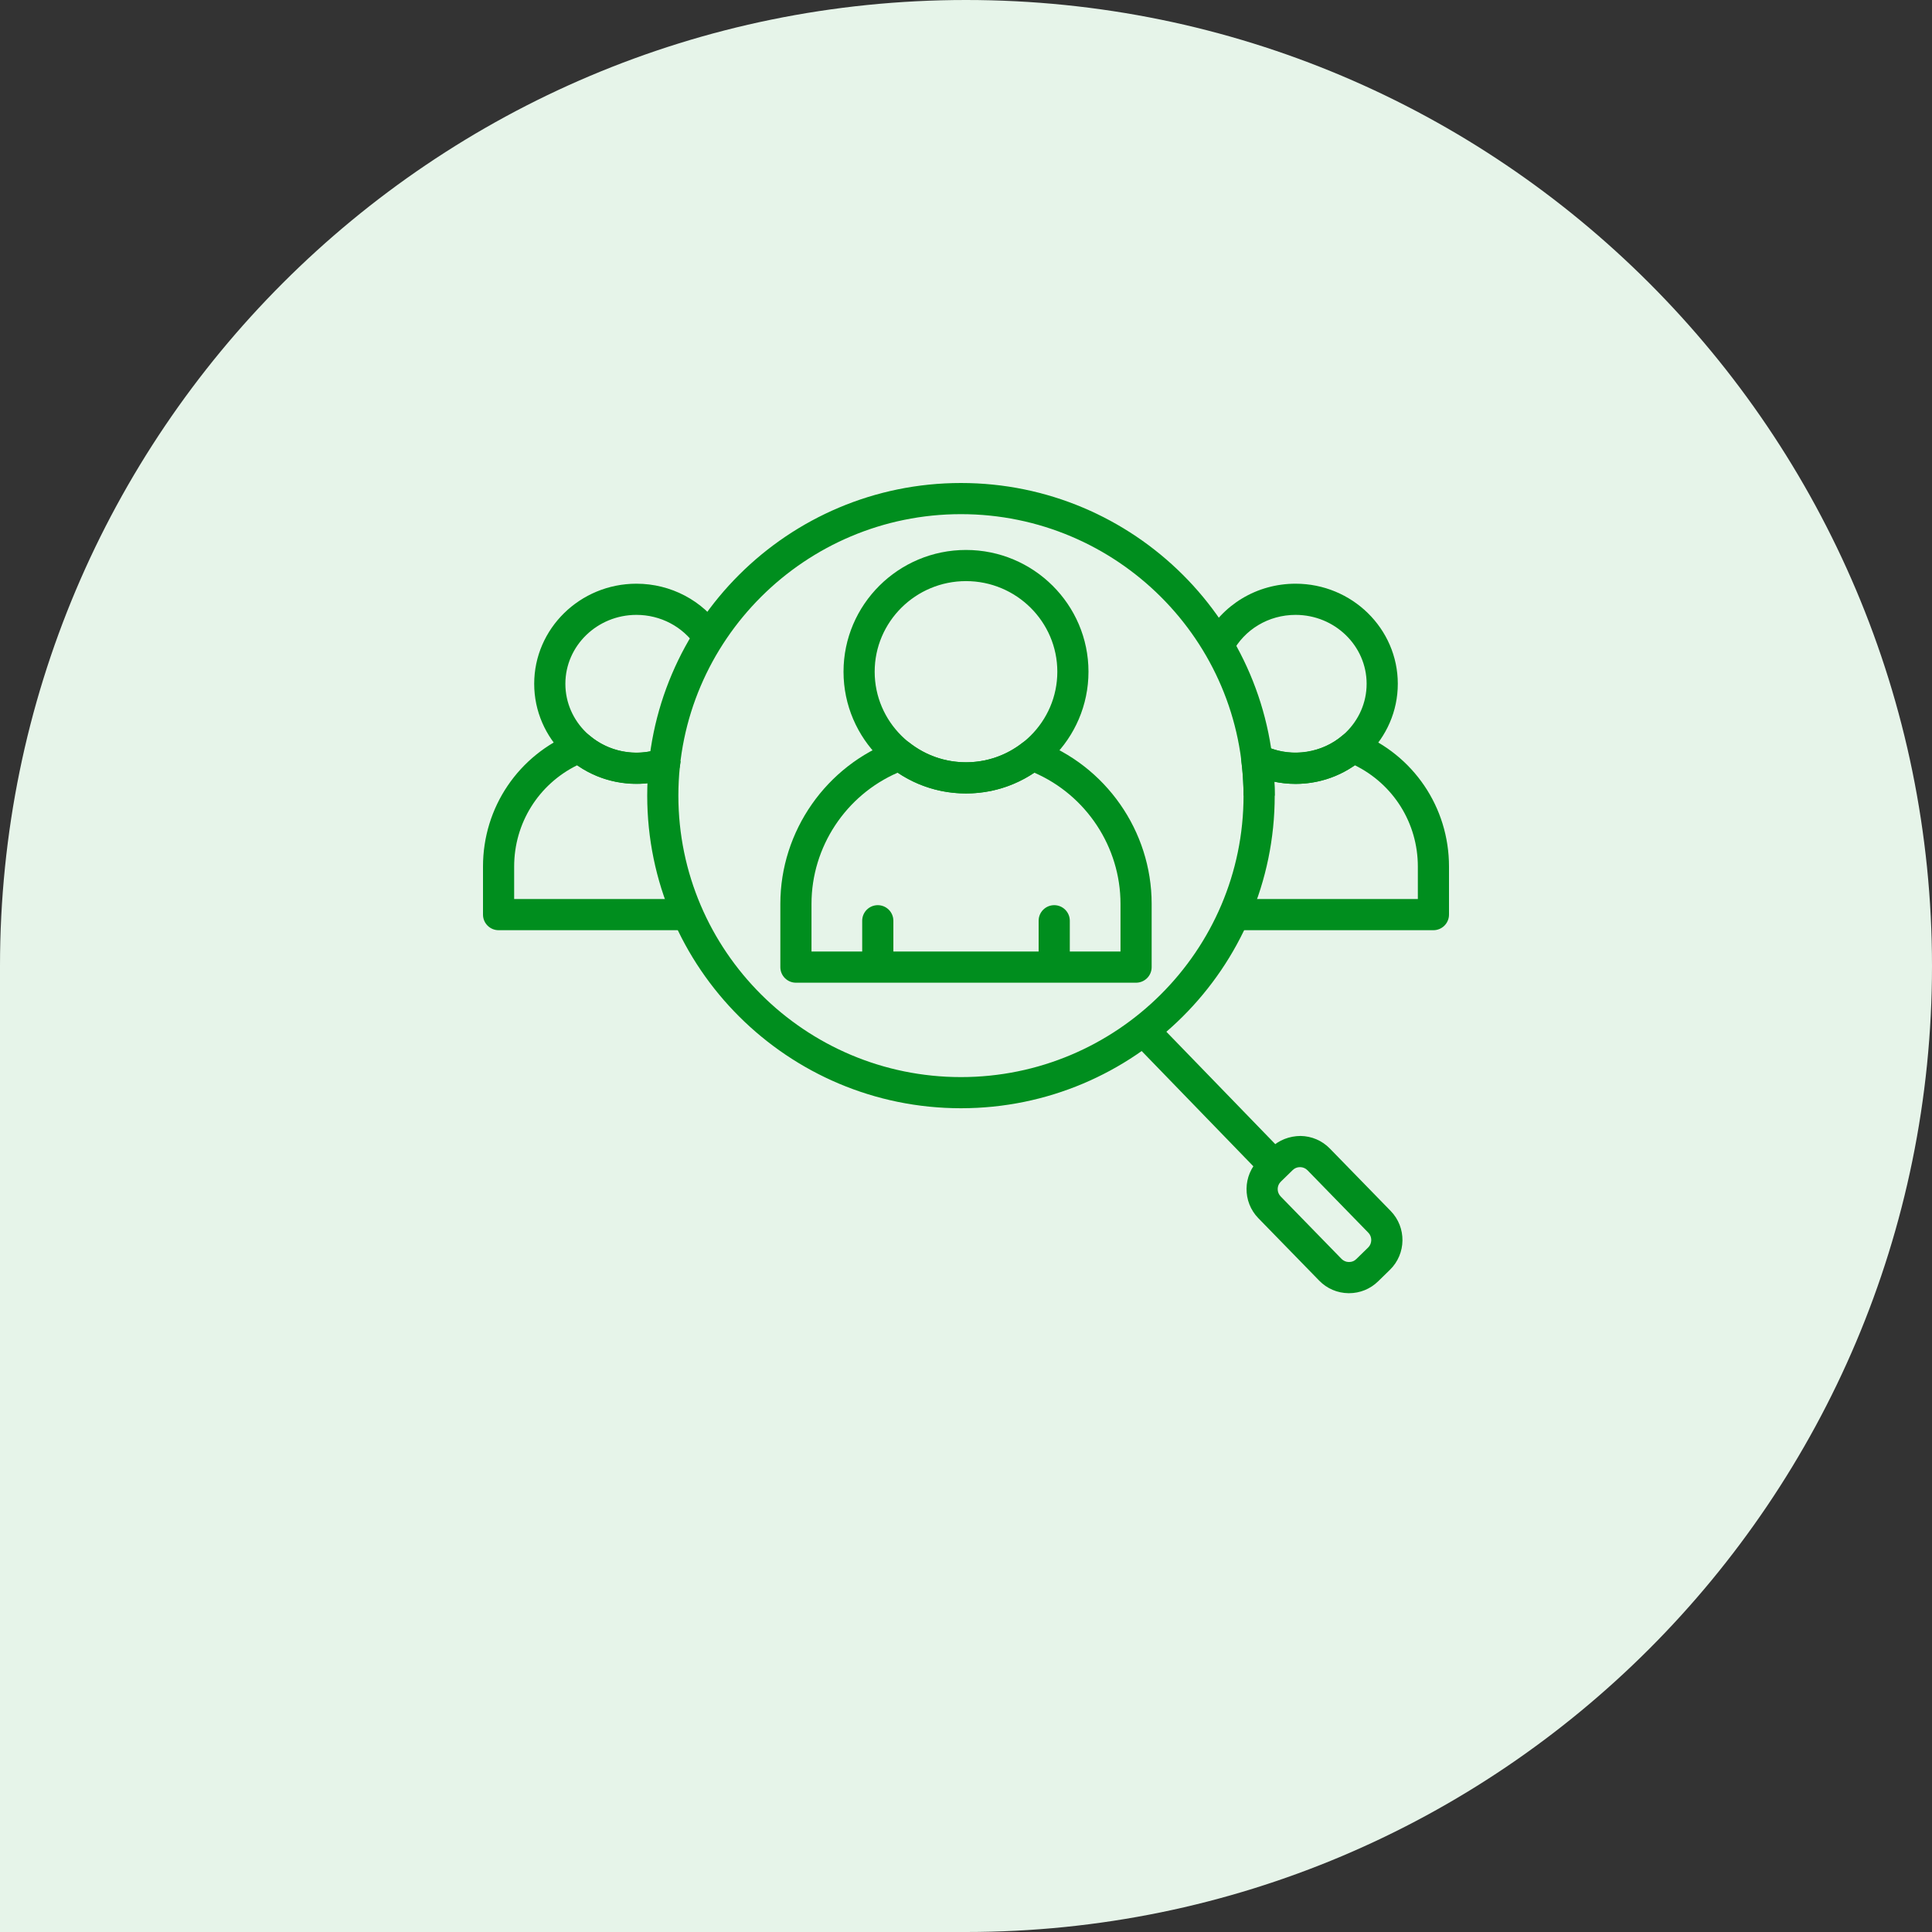 <svg xmlns="http://www.w3.org/2000/svg" width="96" height="96" viewBox="0 0 96 96" fill="none"><rect x="0" y="0" width="96" height="96" fill="#333333" stroke="none"/><path d="M0 48C0 21.49 21.49 0 48 0C74.51 0 96 21.49 96 48C96 74.51 74.51 96 48 96H0V48Z" fill="#E6F4E9"></path><path d="M47.75 55.068C39.154 55.068 32.16 48.1 32.16 39.534C32.16 30.969 39.154 24 47.75 24C56.346 24 63.34 30.968 63.34 39.534C63.34 48.1 56.346 55.068 47.75 55.068ZM47.75 25.548C40.007 25.548 33.708 31.823 33.708 39.534C33.708 47.246 40.007 53.52 47.75 53.52C55.492 53.52 61.791 47.246 61.791 39.534C61.791 31.823 55.492 25.548 47.75 25.548ZM56.573 50.951L63.584 58.185L56.573 50.951Z" fill="#008E1E"></path><path d="M56.016 51.49L57.128 50.413L64.138 57.647L63.026 58.724L56.016 51.49Z" fill="#008E1E"></path><path d="M67.032 64.258H67.005C66.452 64.251 65.935 64.029 65.551 63.635L62.526 60.531C61.73 59.715 61.747 58.403 62.563 57.607L63.153 57.031C63.547 56.647 64.079 56.448 64.623 56.445C65.176 56.453 65.692 56.674 66.077 57.068L69.102 60.172C69.897 60.988 69.881 62.3 69.065 63.096L68.475 63.672C68.087 64.05 67.575 64.258 67.032 64.258ZM64.596 57.994C64.46 57.993 64.33 58.045 64.234 58.14L63.644 58.715C63.545 58.811 63.489 58.943 63.487 59.081C63.486 59.218 63.539 59.351 63.635 59.45L66.66 62.554C66.707 62.603 66.764 62.641 66.827 62.668C66.889 62.695 66.957 62.709 67.024 62.709C67.173 62.712 67.295 62.659 67.393 62.563L67.983 61.988C68.185 61.791 68.189 61.454 67.992 61.253L64.967 58.148C64.919 58.1 64.863 58.061 64.8 58.035C64.738 58.008 64.67 57.994 64.603 57.994H64.596H64.596ZM56.451 48.83H39.549C39.122 48.83 38.775 48.483 38.775 48.056V44.91C38.775 41.302 41.054 38.038 44.448 36.79C44.572 36.744 44.705 36.731 44.835 36.752C44.966 36.772 45.089 36.826 45.192 36.907C46.002 37.542 46.973 37.877 48 37.877C49.027 37.877 49.997 37.542 50.808 36.907C50.911 36.826 51.034 36.772 51.165 36.752C51.295 36.731 51.428 36.744 51.552 36.79C54.946 38.038 57.225 41.301 57.225 44.91V48.056C57.225 48.261 57.144 48.458 56.998 48.603C56.853 48.748 56.656 48.83 56.451 48.83ZM40.323 47.281H55.677V44.91C55.677 42.083 53.972 39.514 51.394 38.394C50.388 39.07 49.224 39.426 48 39.426C46.776 39.426 45.612 39.07 44.606 38.394C42.028 39.514 40.323 42.083 40.323 44.91V47.281Z" fill="#008E1E"></path><path d="M52.384 48.282C52.178 48.282 51.981 48.201 51.836 48.055C51.691 47.91 51.609 47.713 51.609 47.508V45.751C51.609 45.546 51.691 45.349 51.836 45.204C51.981 45.059 52.178 44.977 52.384 44.977C52.589 44.977 52.786 45.059 52.931 45.204C53.076 45.349 53.158 45.546 53.158 45.751V47.508C53.158 47.713 53.076 47.91 52.931 48.055C52.786 48.201 52.589 48.282 52.384 48.282ZM43.616 48.282C43.189 48.282 42.842 47.935 42.842 47.508V45.751C42.842 45.546 42.924 45.349 43.069 45.204C43.214 45.059 43.411 44.977 43.616 44.977C43.822 44.977 44.019 45.059 44.164 45.204C44.309 45.349 44.391 45.546 44.391 45.751V47.508C44.391 47.713 44.309 47.91 44.164 48.055C44.019 48.201 43.822 48.282 43.616 48.282ZM48 39.426C44.644 39.426 41.914 36.712 41.914 33.377C41.914 30.041 44.644 27.327 48 27.327C51.356 27.327 54.086 30.041 54.086 33.377C54.086 36.712 51.356 39.426 48 39.426ZM48 28.875C45.498 28.875 43.462 30.895 43.462 33.377C43.462 35.859 45.498 37.878 48 37.878C50.502 37.878 52.538 35.859 52.538 33.377C52.538 30.895 50.502 28.875 48 28.875ZM31.624 38.951C28.823 38.951 26.544 36.72 26.544 33.978C26.544 31.236 28.823 29.004 31.624 29.004C33.329 29.004 34.912 29.837 35.858 31.231L34.576 32.1C33.919 31.131 32.816 30.553 31.624 30.553C29.677 30.553 28.093 32.09 28.093 33.978C28.093 35.866 29.677 37.403 31.624 37.403C32.01 37.403 32.397 37.339 32.775 37.212L33.267 38.681C32.73 38.86 32.177 38.951 31.624 38.951Z" fill="#008E1E"></path><path d="M34.172 46.221H24.774C24.347 46.221 24 45.874 24 45.447V43.058C24 40.117 25.765 37.509 28.498 36.411C28.764 36.303 29.07 36.353 29.29 36.542C30.229 37.346 31.559 37.618 32.775 37.212L32.943 37.714L33.819 37.822L33.791 38.029C33.775 38.176 33.717 38.316 33.624 38.431C33.531 38.547 33.407 38.633 33.267 38.68C31.705 39.203 29.986 38.938 28.679 38.025C26.763 38.968 25.548 40.899 25.548 43.058V44.673H34.172V46.221ZM64.376 38.951C63.587 38.951 62.826 38.774 62.112 38.425L62.791 37.034C63.292 37.279 63.825 37.403 64.376 37.403C66.323 37.403 67.907 35.866 67.907 33.978C67.907 32.089 66.323 30.553 64.376 30.553C63.039 30.553 61.831 31.275 61.225 32.438L59.852 31.721C60.726 30.045 62.459 29.004 64.376 29.004C67.177 29.004 69.456 31.235 69.456 33.977C69.456 36.719 67.177 38.951 64.376 38.951Z" fill="#008E1E"></path><path d="M71.226 46.221H61.328V44.673H70.452V43.058C70.452 40.899 69.237 38.968 67.321 38.025C66.457 38.628 65.429 38.951 64.376 38.951C64.019 38.951 63.667 38.914 63.323 38.843C63.334 39.076 63.34 39.306 63.34 39.534H61.791C61.791 38.963 61.752 38.368 61.675 37.768C61.62 37.343 61.919 36.956 62.343 36.901C62.592 36.867 62.831 36.959 62.995 37.127C64.228 37.64 65.704 37.406 66.71 36.542C66.818 36.45 66.948 36.389 67.088 36.366C67.228 36.343 67.371 36.359 67.503 36.412C70.234 37.509 72 40.118 72 43.058V45.447C72 45.874 71.653 46.221 71.226 46.221Z" fill="#008E1E"></path></svg>